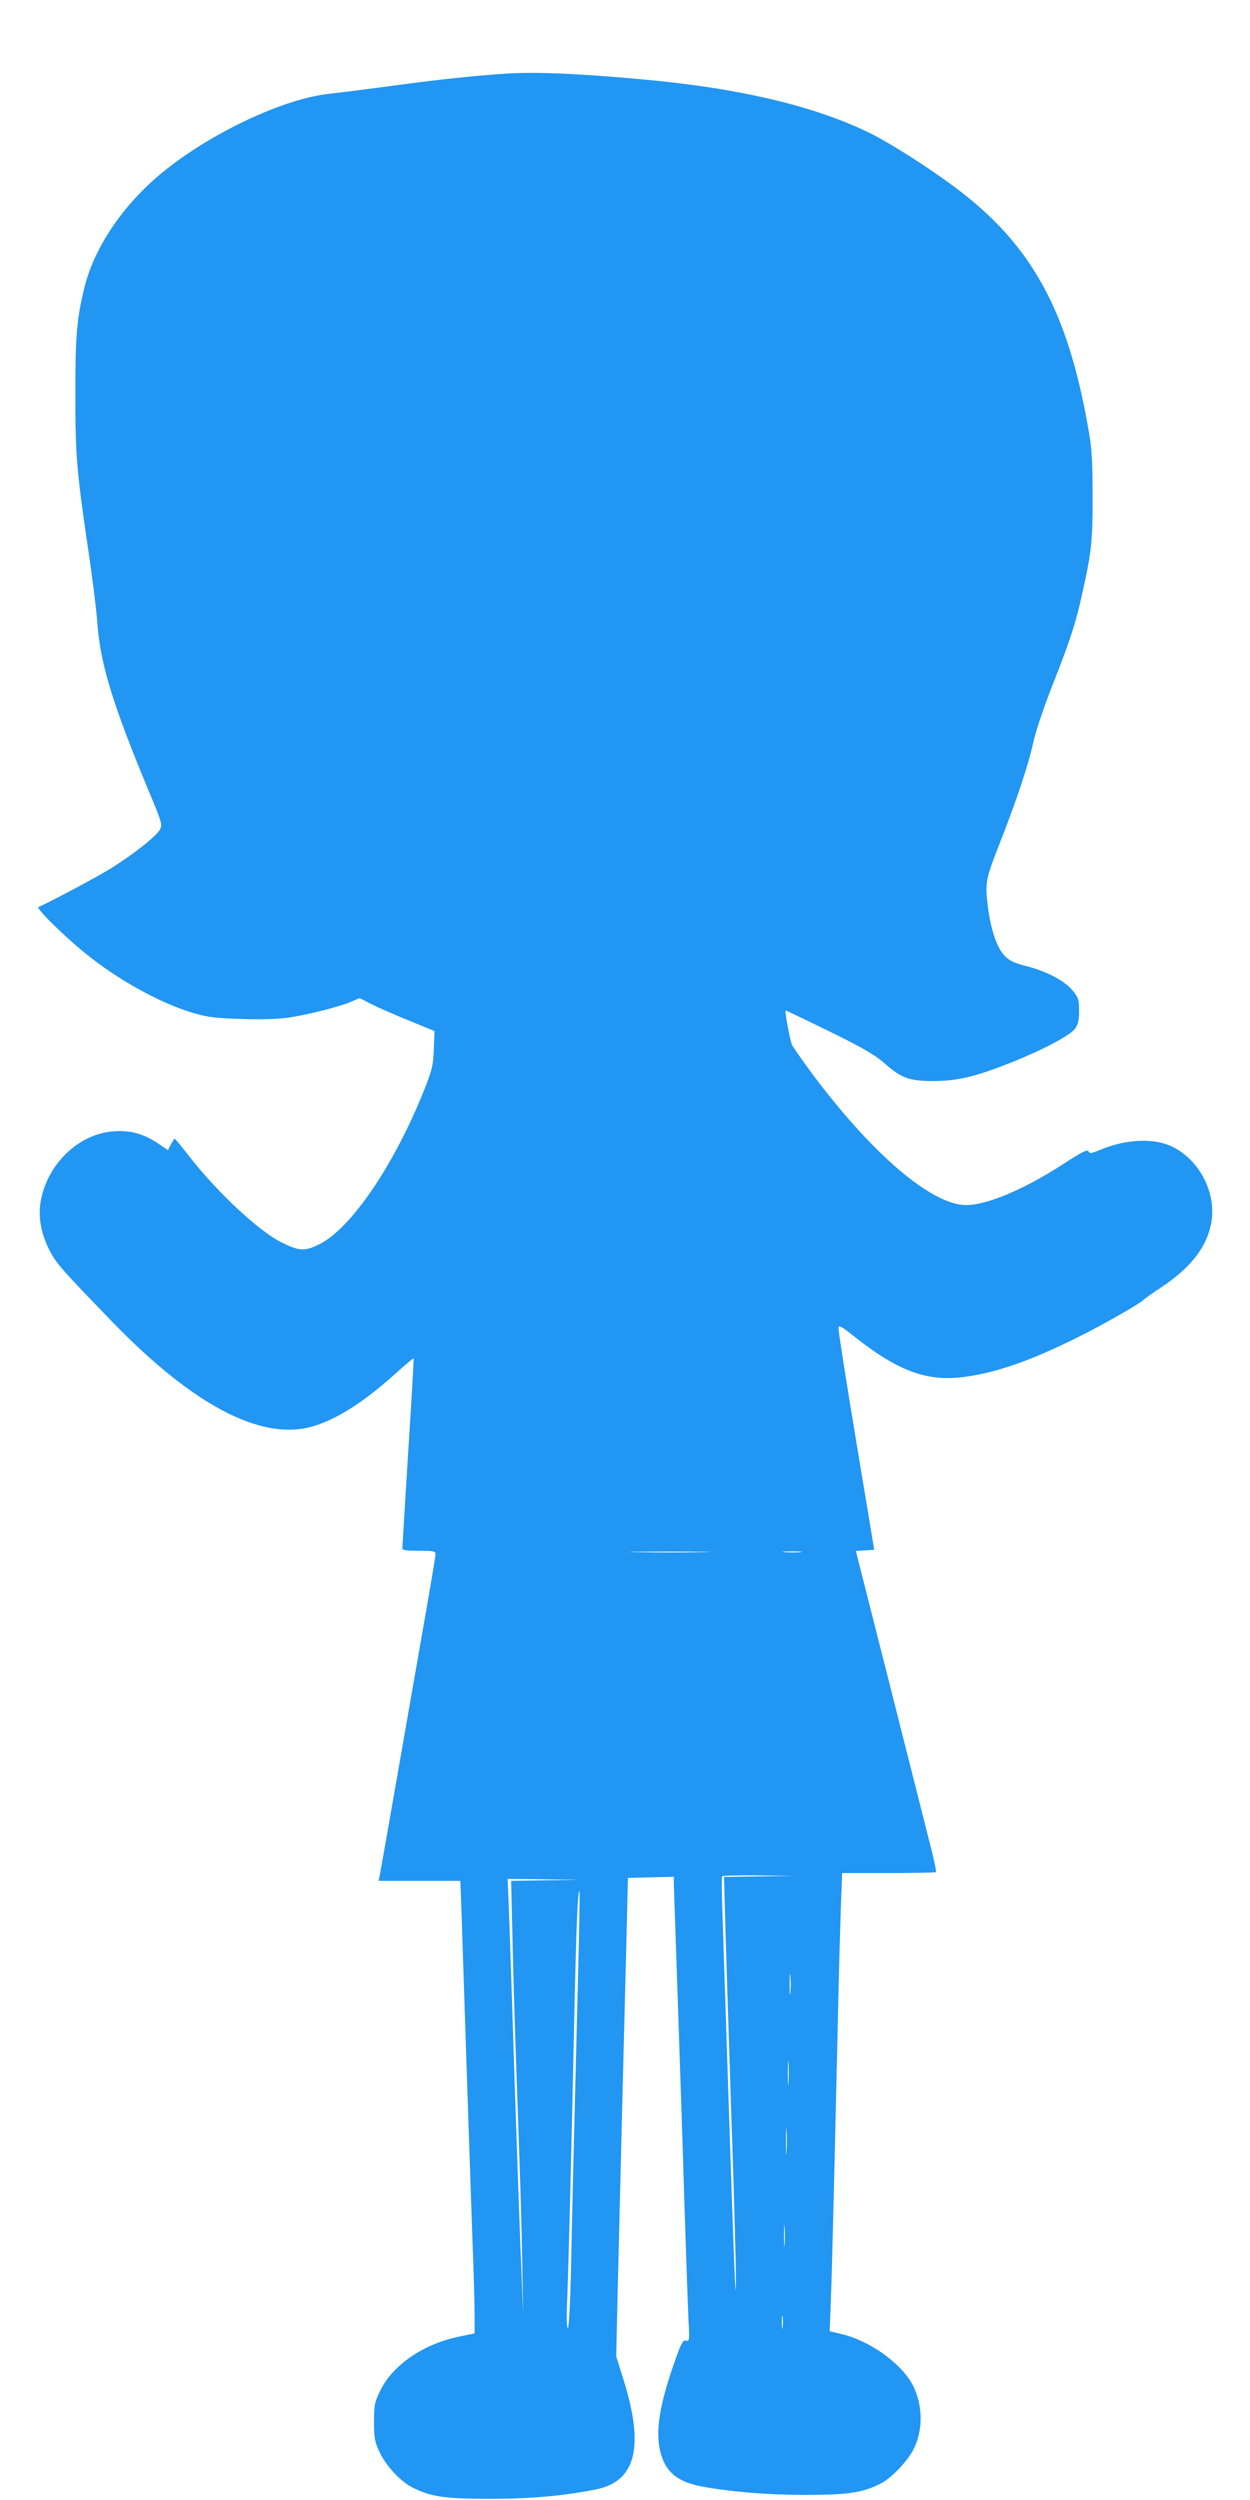<?xml version="1.0" standalone="no"?>
<!DOCTYPE svg PUBLIC "-//W3C//DTD SVG 20010904//EN"
 "http://www.w3.org/TR/2001/REC-SVG-20010904/DTD/svg10.dtd">
<svg version="1.0" xmlns="http://www.w3.org/2000/svg"
 width="640pt" height="1280pt" viewBox="0 0 640 1280"
 preserveAspectRatio="xMidYMid meet">
<g transform="translate(0,1280) scale(0.1,-0.1)"
fill="#2196f3" stroke="none">
<path d="M2590 12423 c-160 -11 -327 -28 -550 -58 -140 -19 -299 -39 -352 -45
-234 -24 -608 -200 -854 -401 -203 -165 -353 -387 -403 -596 -38 -157 -46
-249 -45 -548 0 -313 6 -384 69 -812 19 -127 39 -289 44 -360 16 -208 80 -415
268 -866 61 -146 65 -160 52 -184 -18 -34 -137 -128 -251 -199 -74 -46 -313
-173 -371 -198 -14 -6 125 -143 235 -233 167 -137 385 -258 553 -308 75 -23
116 -28 247 -32 96 -4 188 -1 240 6 98 14 265 56 326 82 l43 19 62 -32 c34
-17 121 -55 192 -84 l130 -53 -4 -93 c-3 -82 -8 -106 -49 -208 -153 -384 -375
-711 -538 -791 -74 -37 -103 -35 -195 11 -118 60 -328 257 -473 443 -37 48
-69 87 -72 87 -2 0 -10 -13 -19 -29 l-15 -30 -50 34 c-73 49 -138 68 -223 63
-170 -9 -329 -149 -373 -332 -22 -88 -10 -176 37 -273 35 -70 62 -100 324
-371 409 -422 753 -605 1012 -539 126 33 267 121 433 270 52 47 96 84 98 82 1
-1 -11 -217 -28 -480 -16 -263 -30 -484 -30 -492 0 -10 20 -13 85 -13 74 0 85
-2 85 -17 0 -10 -27 -171 -60 -358 -186 -1066 -221 -1263 -226 -1288 l-6 -27
210 0 209 0 7 -187 c3 -104 15 -462 26 -798 11 -335 25 -733 30 -883 6 -150
10 -313 10 -361 l0 -88 -82 -17 c-181 -38 -337 -145 -400 -274 -30 -61 -33
-74 -33 -162 0 -82 4 -103 27 -152 33 -72 108 -153 170 -184 95 -48 165 -58
398 -58 214 0 383 16 545 49 202 42 245 221 136 565 l-36 115 6 270 c18 734
32 1313 43 1725 l11 455 118 3 117 3 0 -33 c0 -18 5 -152 10 -298 5 -146 21
-616 35 -1045 13 -429 27 -830 30 -892 6 -105 5 -111 -12 -107 -15 4 -24 -10
-50 -83 -89 -247 -111 -389 -78 -501 28 -93 88 -140 209 -163 146 -27 334 -43
526 -43 223 0 295 11 389 58 56 29 140 117 170 179 48 99 46 223 -5 324 -58
113 -224 231 -371 264 l-55 13 6 160 c6 153 12 404 36 1436 5 245 13 514 16
598 l6 152 237 0 c131 0 240 2 243 5 3 3 -12 74 -34 158 -21 83 -114 452 -207
819 l-169 667 47 3 47 3 -93 560 c-51 308 -92 568 -90 577 2 14 17 6 72 -38
227 -181 375 -238 563 -215 166 20 345 82 592 205 129 64 327 177 340 195 3 3
43 32 90 63 144 96 225 199 250 318 32 152 -52 324 -192 396 -96 50 -245 43
-382 -16 -38 -16 -47 -17 -53 -5 -6 11 -34 -3 -123 -61 -204 -133 -396 -214
-504 -214 -176 1 -480 260 -788 673 -48 65 -94 131 -102 145 -11 23 -39 173
-33 178 1 1 101 -47 222 -106 167 -82 235 -121 280 -161 91 -80 130 -94 255
-94 125 1 214 22 400 96 162 65 298 137 324 172 16 22 21 43 21 92 0 56 -4 68
-31 101 -40 50 -130 99 -234 126 -67 17 -92 29 -117 55 -37 39 -68 126 -83
236 -18 136 -15 152 55 330 92 235 150 410 175 524 12 57 54 182 100 298 91
232 119 317 153 475 46 206 52 265 51 495 0 182 -4 242 -23 347 -106 601 -290
935 -676 1225 -133 100 -324 222 -430 276 -283 142 -677 236 -1180 281 -329
30 -550 39 -695 29z m1008 -7570 c-93 -2 -243 -2 -335 0 -93 1 -17 3 167 3
184 0 260 -2 168 -3z m500 0 c-21 -2 -57 -2 -80 0 -24 2 -7 4 37 4 44 0 63 -2
43 -4z m-212 -1660 l-179 -3 7 -258 c4 -141 18 -583 31 -982 14 -399 24 -774
23 -835 -1 -134 -8 36 -38 940 -11 352 -25 750 -29 885 -5 135 -7 248 -4 253
2 4 86 6 186 5 l182 -3 -179 -2z m-1090 -20 l-179 -3 7 -293 c3 -160 11 -416
16 -567 24 -678 30 -861 34 -1105 l5 -260 -14 340 c-12 324 -24 660 -45 1315
-5 162 -12 359 -15 438 l-6 142 188 -2 188 -3 -179 -2z m164 -474 c-24 -962
-30 -1191 -36 -1497 -4 -192 -11 -322 -17 -322 -5 0 -7 55 -3 143 7 172 22
768 36 1432 10 474 18 671 27 662 2 -3 -1 -191 -7 -418z m1087 -101 c-2 -24
-4 -5 -4 42 0 47 2 66 4 43 2 -24 2 -62 0 -85z m-10 -460 c-2 -29 -3 -8 -3 47
0 55 1 79 3 53 2 -26 2 -71 0 -100z m-10 -355 c-2 -32 -3 -8 -3 52 0 61 1 87
3 58 2 -29 2 -78 0 -110z m-10 -476 c-2 -23 -3 -1 -3 48 0 50 1 68 3 42 2 -26
2 -67 0 -90z m-10 -424 c-2 -16 -4 -3 -4 27 0 30 2 43 4 28 2 -16 2 -40 0 -55z"/>
</g>
</svg>
